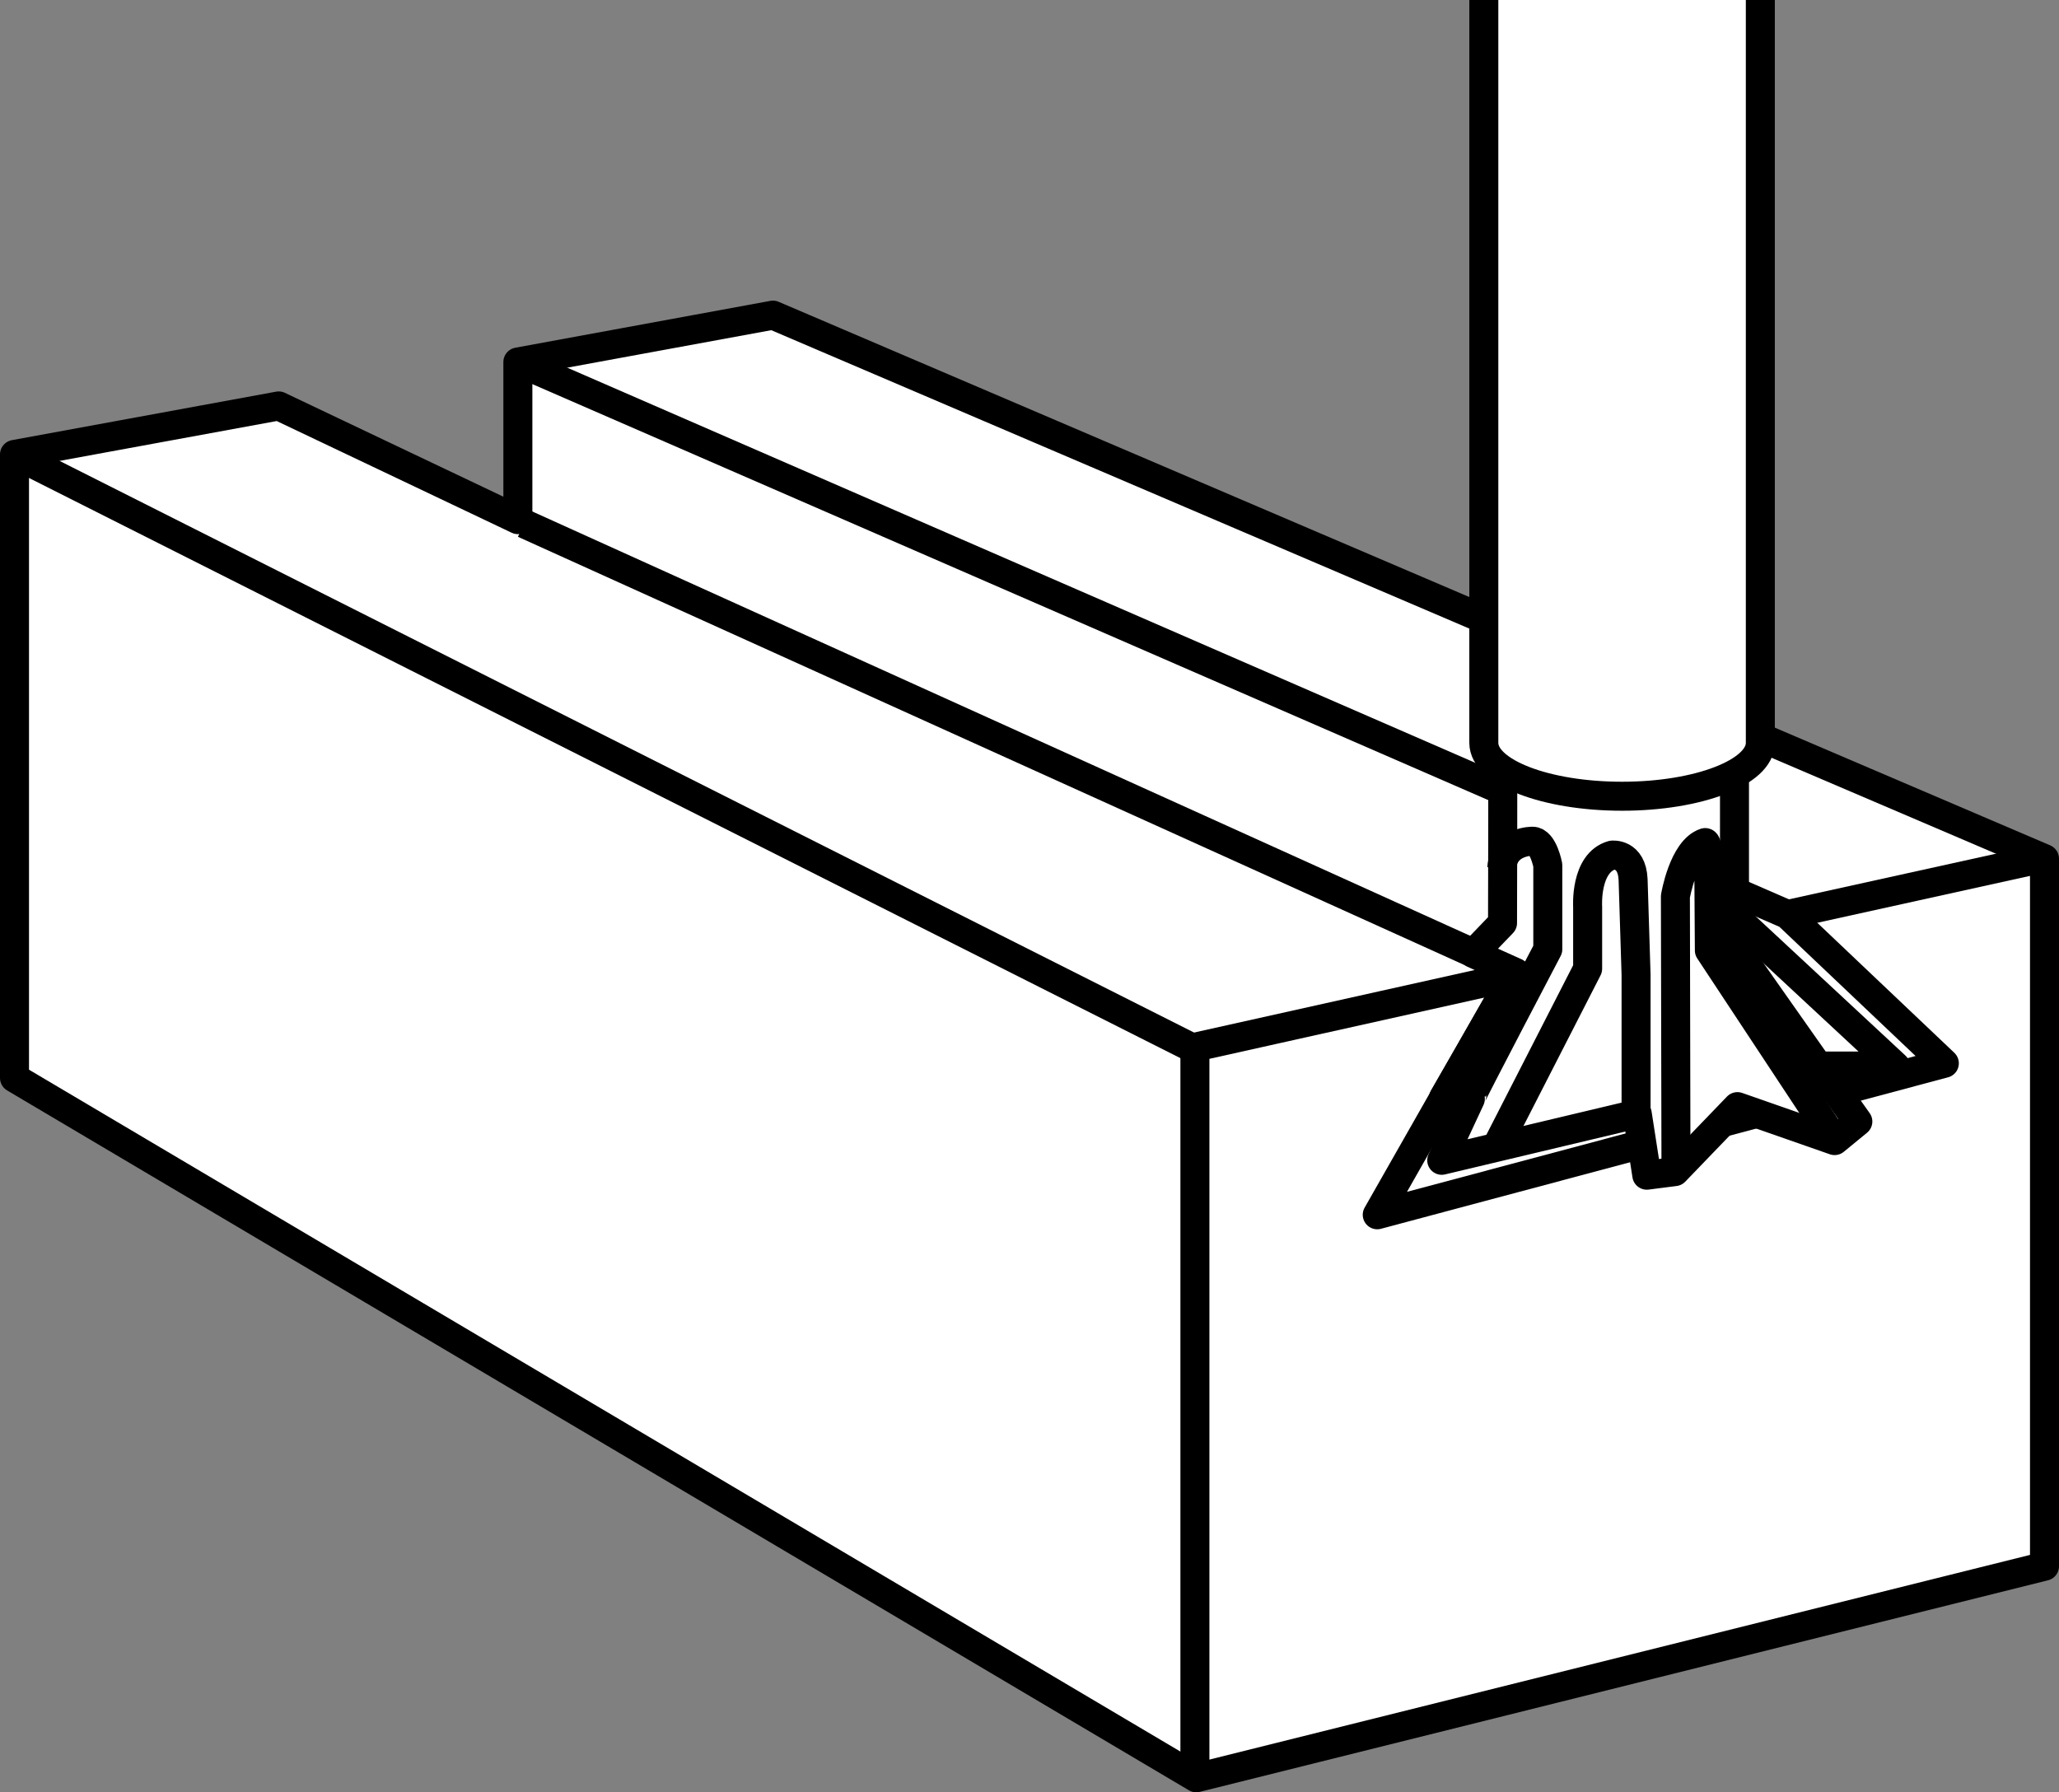 <?xml version="1.0" encoding="iso-8859-1"?>
<!-- Generator: Adobe Illustrator 28.1.0, SVG Export Plug-In . SVG Version: 6.00 Build 0)  -->
<svg version="1.1" id="image" xmlns="http://www.w3.org/2000/svg" xmlns:xlink="http://www.w3.org/1999/xlink" x="0px" y="0px"
	 width="56.8px" height="49.447px" viewBox="0 0 56.8 49.447" enable-background="new 0 0 56.8 49.447" xml:space="preserve">
<rect x="0" y="0" width="56.8" height="49.447" fill="#808080" stroke="none"/>
<polygon fill="#FFFFFF" stroke="#000000" stroke-width="0.8" stroke-linejoin="round" stroke-miterlimit="10" points="
	7.688,11.199 0.4,12.537 0.4,29.739 33,49.047 56.4,43.21 56.4,23.69 21.323,8.694 14.286,9.987 14.286,14.336 "/>
<polyline fill="none" stroke="#000000" stroke-width="0.8" stroke-linejoin="round" stroke-miterlimit="10" points="
	14.453,14.445 41.802,26.82 37.993,33.514 53.637,29.335 49.31,25.23 14.286,9.987 "/>
<polyline fill="none" stroke="#000000" stroke-width="0.8" stroke-linejoin="round" stroke-miterlimit="10" points="41.659,26.953 
	32.963,28.891 32.963,49.047 "/>
<line fill="none" stroke="#000000" stroke-width="0.8" stroke-linejoin="round" stroke-miterlimit="10" x1="56.189" y1="23.713" x2="49.31" y2="25.23"/>
<line fill="none" stroke="#000000" stroke-width="0.8" stroke-linejoin="round" stroke-miterlimit="10" x1="33" y1="28.965" x2="0.4" y2="12.537"/>
<g>
	<path fill="#FFFFFF" stroke="#000000" stroke-width="0.8" stroke-linejoin="round" stroke-miterlimit="10" d="M41.449,20.219
		c0.016,0.049,0,5.246,0,5.246l-0.806,0.839l1.168,0.526l-1.99,3.454l0.74,0.033l-0.789,1.694l5.394-1.283
		l0.263,1.694l0.773-0.099l1.727-1.793l2.681,0.937l0.641-0.526l-1.085-1.53h2.122l-4.44-4.128v-4.868"/>
	<path fill="none" stroke="#000000" stroke-width="0.8" stroke-linejoin="round" stroke-miterlimit="10" d="M40.593,30.251
		c0-0.049,2.105-4.062,2.105-4.062v-2.319c0,0-0.124-0.662-0.42-0.662c0,0-0.8-0.016-0.849,0.741"/>
	<path fill="none" stroke="#000000" stroke-width="0.8" stroke-linejoin="round" stroke-miterlimit="10" d="M41.264,31.676
		l2.533-4.95v-1.71c0,0-0.078-1.211,0.678-1.425c0,0,0.543-0.066,0.576,0.674l0.082,2.631v3.881"/>
	<path fill="none" stroke="#000000" stroke-width="0.8" stroke-linejoin="round" stroke-miterlimit="10" d="M46.234,32.329
		l-0.016-7.598c0,0,0.214-1.288,0.822-1.486c0,0,0.066-0.016,0.099,0.576l0.016,2.401l3.421,5.181"/>
	<polyline fill="none" stroke="#000000" stroke-width="0.8" stroke-linejoin="round" stroke-miterlimit="10" points="
		50.181,29.446 47.879,26.173 47.83,25.071 	"/>
	<path fill="#FFFFFF" stroke="#000000" stroke-width="0.8" stroke-linejoin="round" stroke-miterlimit="10" d="M48.561,0v20.495
		c0,0.813-1.708,1.472-3.814,1.472c-2.107,0-3.814-0.659-3.814-1.472V0"/>
</g>
</svg>
